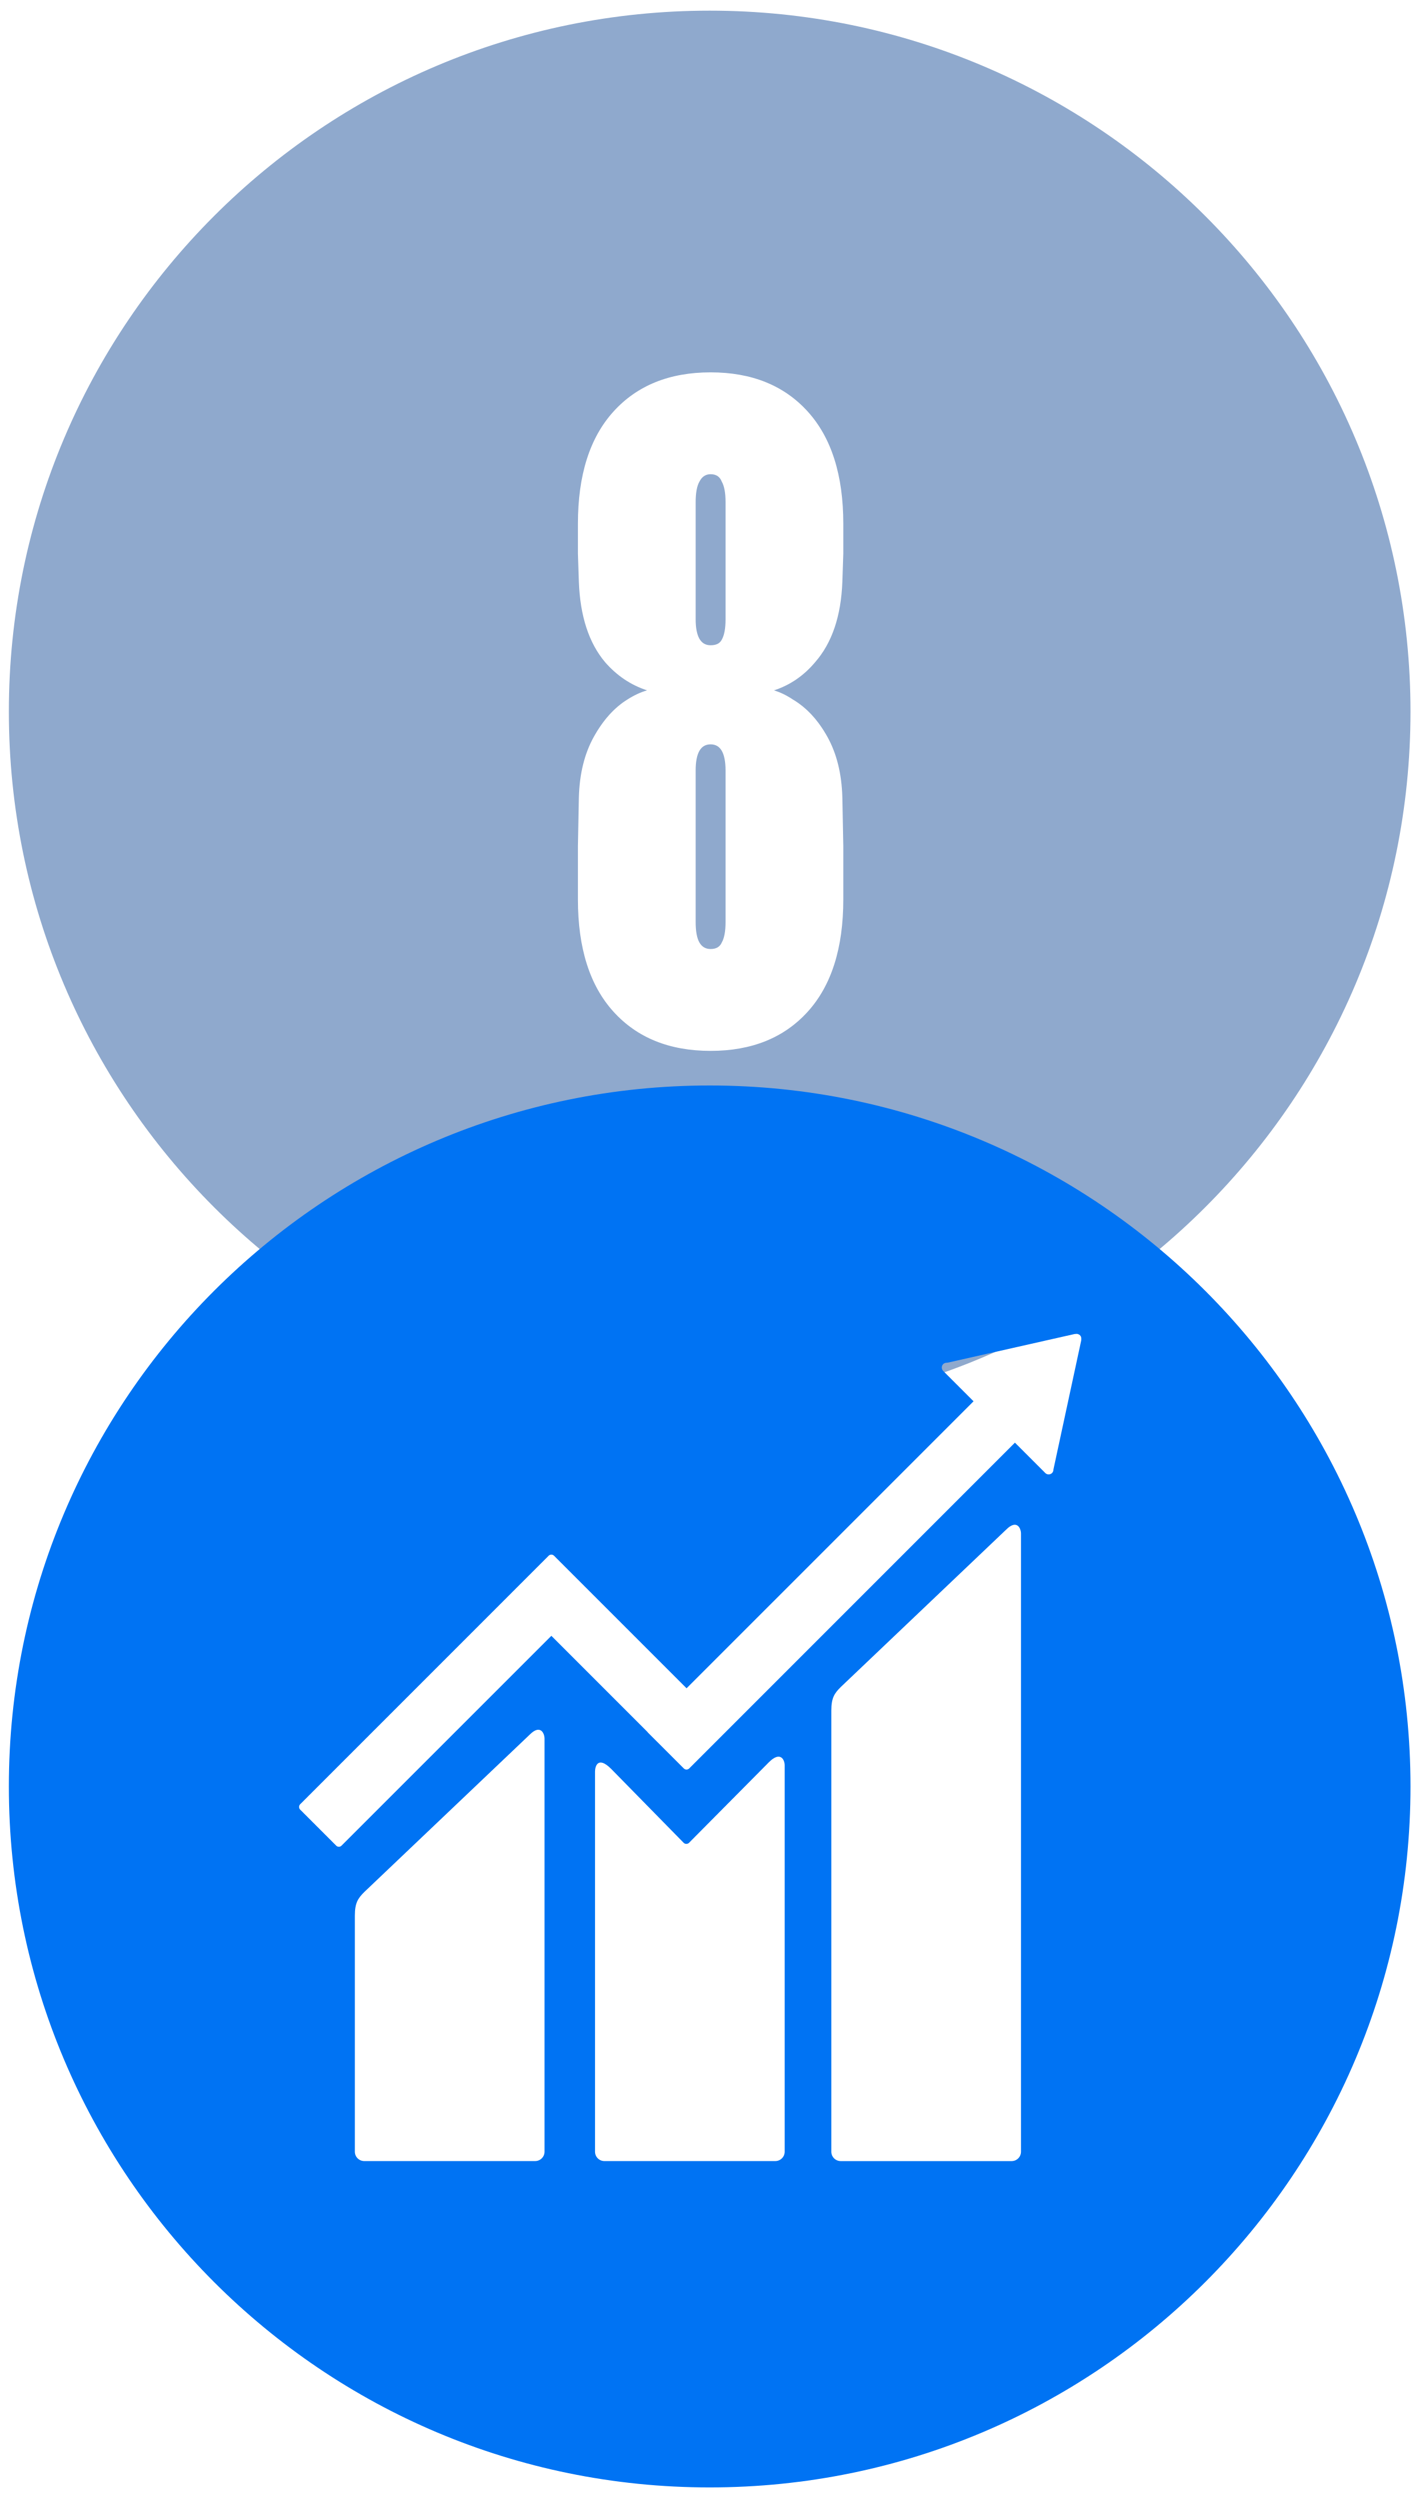 <svg width="61" height="107" viewBox="0 0 61 107" fill="none" xmlns="http://www.w3.org/2000/svg">
<path d="M30.379 0.456C46.947 0.456 60.379 13.887 60.379 30.456C60.379 47.024 46.947 60.456 30.379 60.456C13.81 60.456 0.379 47.024 0.379 30.456C0.379 13.887 13.81 0.456 30.379 0.456ZM30.419 15.936C28.659 15.936 27.272 16.496 26.259 17.616C25.245 18.736 24.739 20.336 24.739 22.416V23.696L24.779 24.896C24.833 26.362 25.205 27.509 25.898 28.335C26.405 28.918 27.006 29.32 27.698 29.545C27.422 29.626 27.142 29.756 26.859 29.936C26.299 30.283 25.819 30.816 25.419 31.536C25.019 32.256 24.806 33.122 24.779 34.135L24.739 36.215V38.496C24.739 40.575 25.245 42.175 26.259 43.295C27.272 44.415 28.659 44.975 30.419 44.975C32.179 44.975 33.566 44.415 34.579 43.295C35.592 42.175 36.099 40.575 36.099 38.496V36.215L36.059 34.135C36.032 33.122 35.819 32.256 35.419 31.536C35.019 30.816 34.525 30.283 33.938 29.936C33.67 29.757 33.401 29.627 33.132 29.546C33.82 29.322 34.409 28.919 34.898 28.335C35.618 27.509 36.005 26.363 36.059 24.896L36.099 23.696V22.416C36.099 20.336 35.592 18.736 34.579 17.616C33.566 16.496 32.179 15.936 30.419 15.936ZM30.419 31.856C30.632 31.856 30.792 31.949 30.898 32.135C31.005 32.322 31.058 32.602 31.059 32.975V39.456C31.059 39.856 31.005 40.149 30.898 40.335C30.818 40.522 30.659 40.616 30.419 40.616C30.206 40.616 30.045 40.522 29.939 40.335C29.832 40.149 29.779 39.855 29.779 39.456V32.975C29.779 32.602 29.832 32.322 29.939 32.135C30.045 31.949 30.206 31.856 30.419 31.856ZM30.419 20.295C30.659 20.295 30.818 20.402 30.898 20.616C31.005 20.802 31.059 21.096 31.059 21.496V26.496C31.059 26.896 31.005 27.189 30.898 27.375C30.818 27.535 30.659 27.616 30.419 27.616C29.992 27.616 29.779 27.242 29.779 26.496V21.496C29.779 21.096 29.832 20.802 29.939 20.616C30.045 20.402 30.206 20.295 30.419 20.295Z" fill="#8FA9CD"/>
<path d="M46.286 57.357L45.094 62.892V62.909C45.091 62.957 45.072 63.004 45.034 63.042C44.955 63.122 44.824 63.122 44.746 63.042L43.446 61.742L29.503 75.685C29.439 75.749 29.336 75.749 29.272 75.685L27.732 74.146C27.726 74.141 27.723 74.133 27.719 74.126L23.602 70.009L14.62 78.989C14.558 79.053 14.454 79.053 14.391 78.989L12.85 77.448C12.787 77.385 12.787 77.281 12.85 77.217L21.944 68.124C21.944 68.124 21.944 68.121 21.946 68.121L23.486 66.582C23.551 66.517 23.652 66.517 23.716 66.582L29.39 72.255L41.675 59.972L40.436 58.734L40.375 58.673C40.295 58.592 40.295 58.461 40.375 58.381C40.406 58.352 40.442 58.333 40.48 58.326L40.579 58.316L46 57.093L46.058 57.089L46.098 57.086C46.143 57.092 46.191 57.108 46.228 57.144C46.272 57.186 46.291 57.243 46.288 57.297L46.286 57.357ZM43.706 92.088C43.706 92.309 43.526 92.49 43.304 92.49H35.99C35.767 92.49 35.586 92.309 35.586 92.088V73.212C35.586 72.662 35.723 72.466 35.99 72.201L43.07 65.465C43.532 65.005 43.706 65.412 43.706 65.635V92.088ZM33.59 92.088C33.59 92.308 33.41 92.489 33.188 92.489H25.872C25.65 92.489 25.471 92.308 25.471 92.088V75.82C25.471 75.597 25.594 75.137 26.162 75.704L29.266 78.868C29.326 78.928 29.422 78.929 29.487 78.876L32.912 75.422C33.414 74.918 33.59 75.326 33.59 75.55V92.088ZM23.31 92.088C23.31 92.308 23.13 92.489 22.907 92.489H15.594C15.37 92.489 15.19 92.308 15.19 92.088V81.985C15.19 81.436 15.327 81.241 15.594 80.974L22.674 74.24C23.134 73.778 23.31 74.185 23.31 74.409V92.088ZM30.379 46.456C13.811 46.456 0.379 59.888 0.379 76.456C0.379 93.024 13.811 106.456 30.379 106.456C46.948 106.456 60.379 93.024 60.379 76.456C60.379 59.888 46.948 46.456 30.379 46.456Z" fill="#0073F3"/>
</svg>
